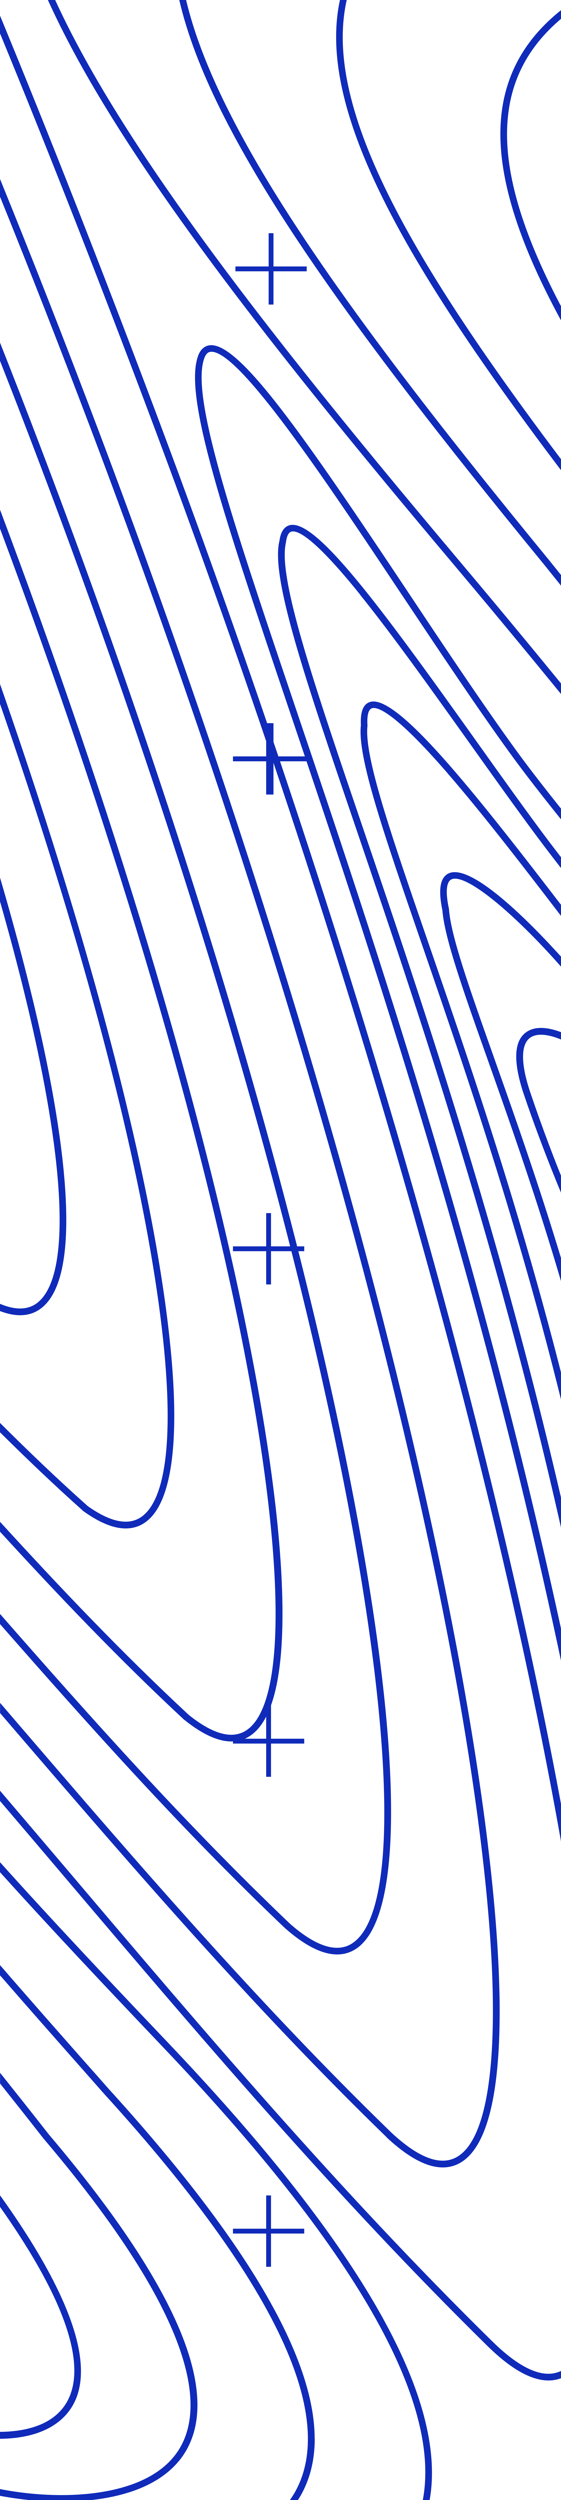 <svg width="155" height="690" viewBox="0 0 155 690" fill="none" xmlns="http://www.w3.org/2000/svg">
<g clip-path="url(#clip0_861_13400)">
<path d="M46.402 563.758C29.775 546.288 14.363 529.949 2.09925e-06 513.961L2.06637e-06 516.718C13.972 532.233 28.952 548.099 45.064 565.034C97.928 620.551 122.003 662.509 116.818 690L118.711 690C119.143 687.592 119.349 685.082 119.349 682.469C119.349 654.504 94.903 614.687 46.381 563.737L46.402 563.758Z" fill="#102BBA"/>
<path d="M86.939 673.085C86.939 650.43 67.844 618.041 29.94 576.433C27.677 573.861 25.434 571.31 23.17 568.779C15.351 559.93 7.614 551.164 1.76087e-06 542.357L1.72725e-06 545.176C7.161 553.428 14.445 561.679 21.791 569.993C24.034 572.544 26.298 575.096 28.561 577.668C54.057 605.653 71.136 629.646 79.346 649.03C86.219 665.266 86.898 678.374 81.404 687.983C80.993 688.683 80.56 689.362 80.087 690.02L82.289 690.02C82.536 689.65 82.783 689.28 83.009 688.889C85.643 684.3 86.96 679.032 86.96 673.085L86.939 673.085Z" fill="#102BBA"/>
<path d="M49.406 679.279C52.822 675.123 54.551 669.937 54.551 663.784C54.551 659.052 53.542 653.722 51.505 647.858C46.073 632.178 33.274 612.403 13.499 589.109C8.992 583.348 4.465 577.668 0.021 572.092L0.021 575.055C3.992 580.055 8.025 585.117 12.058 590.282C57.473 643.763 56.67 667.571 47.966 678.106C40.291 687.428 24.919 688.704 16.441 688.642C10.556 688.601 4.877 687.942 3.60712e-08 686.975L1.37414e-08 688.848C2.49 689.321 5.165 689.712 7.943 690L25.331 690C34.981 688.93 44.015 685.782 49.386 679.279L49.406 679.279Z" fill="#102BBA"/>
<path d="M22.368 654.442C22.368 640.676 11.544 621.951 8.01419e-07 605.9L7.63385e-07 609.09C15.474 631.005 20.536 645.162 20.536 654.278C20.536 659.978 18.561 663.702 15.947 666.151C12.141 669.711 6.358 671.131 2.28206e-08 671.192L0 673.106C6.77 673.044 13.005 671.439 17.223 667.509C20.845 664.134 22.368 659.648 22.368 654.463L22.368 654.442Z" fill="#102BBA"/>
<path d="M7.72483e-06 9.219C13.169 41.196 26.915 76.157 41.134 113.978C90.252 244.521 129.02 375.599 150.276 483.033C159.68 530.608 165.154 571.516 166.059 601.332C167.191 638.557 161.203 650.43 155.956 653.846C151.1 657.014 144.391 654.442 136.016 646.211C93.977 604.913 56.32 560.527 19.898 517.603C13.334 509.886 6.688 502.067 1.94116e-06 494.227L1.9073e-06 497.067C6.214 504.351 12.388 511.615 18.479 518.796C54.941 561.762 92.619 606.168 134.72 647.528C143.795 656.438 151.285 659.093 156.964 655.389C164.331 650.594 168.035 635.408 168.035 610.16C168.035 607.32 167.994 604.357 167.891 601.27C166.985 571.372 161.512 530.361 152.087 482.683C130.81 375.146 92.022 243.965 42.863 113.32C27.985 73.79 13.684 37.43 7.78348e-06 4.301L7.72508e-06 9.198L7.72483e-06 9.219Z" fill="#102BBA"/>
<path d="M106.817 589.912C115.377 597.896 122.415 600.139 127.765 596.558C134.597 591.969 138.053 578.059 138.053 555.136C138.053 552.975 138.033 550.732 137.951 548.407C137.251 522.109 132.477 486.037 124.123 444.059C105.438 350.083 70.93 234.356 26.977 118.176C17.841 94.018 8.828 71.054 6.54468e-06 49.386L6.48628e-06 54.283C8.272 74.696 16.688 96.24 25.248 118.814C69.16 234.891 103.628 350.515 122.312 444.389C130.646 486.243 135.399 522.233 136.099 548.428C136.778 574.335 133.547 590.447 126.736 595.015C122.209 598.06 115.933 595.879 108.093 588.554C71.156 552.728 38.068 514.249 6.07 477.024C4.074 474.699 2.037 472.333 0.021 469.987L0.021 472.806C1.564 474.617 3.148 476.428 4.671 478.218C36.689 515.463 69.819 553.984 106.817 589.871L106.817 589.912Z" fill="#102BBA"/>
<path d="M78.914 532.316C86.981 539.374 93.606 541.185 98.586 537.728C104.903 533.324 108.052 520.34 108.052 500.009C108.052 477.148 104.06 444.985 96.137 405.415C80.025 324.978 49.818 224.705 11.071 123.053C7.367 113.32 3.663 103.813 5.3051e-06 94.553L5.24498e-06 99.594C3.107 107.476 6.214 115.521 9.342 123.711C48.048 225.281 78.215 325.452 94.306 405.786C108.916 478.691 110.109 527.459 97.516 536.225C93.318 539.147 87.454 537.378 80.149 530.978C51.279 503.466 25.166 474.144 1.12084e-06 445.438L1.08747e-06 448.237C24.755 476.469 50.476 505.257 78.914 532.336L78.914 532.316Z" fill="#102BBA"/>
<path d="M50.949 474.679L50.99 474.72C58.603 480.831 64.818 482.23 69.468 478.835C75.168 474.679 78.049 463.443 78.049 445.418C78.049 444.492 78.049 443.545 78.028 442.578C77.72 423.194 74.386 397.678 68.11 366.709C55.208 303.043 31.112 223.203 -0.021 140.605L-0.021 145.832C30.248 226.701 53.665 304.689 66.299 367.08C78.646 428.05 79.428 469.287 68.378 477.354C64.489 480.193 59.035 478.835 52.163 473.32C33.623 456.097 16.461 438.03 -0.021 419.984L-0.021 422.721C16.091 440.314 32.841 457.908 50.928 474.699L50.949 474.679Z" fill="#102BBA"/>
<path d="M40.516 419.881C45.599 415.93 48.15 405.971 48.15 390.744C48.15 375.517 45.475 353.91 40.104 327.942C31.976 288.495 18.045 240.385 -0.001 188.777L-0.001 194.271C44.014 321.028 55.496 405.909 39.384 418.42C35.804 421.198 30.701 420.272 24.219 415.663C15.823 408.173 7.777 400.477 -0.021 392.699L-0.021 395.291C7.407 402.658 15.041 409.942 23.025 417.062L23.108 417.124C30.351 422.309 36.195 423.235 40.516 419.881Z" fill="#102BBA"/>
<path d="M18.314 336.728C18.314 322.468 15.371 304.627 12.058 289.091C9.013 274.831 4.959 259.11 1.44062e-06 242.196L1.36209e-06 248.78C4.157 263.349 7.593 276.951 10.268 289.462C18.437 327.797 18.54 352.634 10.577 359.363C7.984 361.565 4.424 361.709 3.75185e-08 359.857L1.37163e-08 361.853C4.795 363.684 8.745 363.335 11.77 360.762C16.544 356.729 18.314 347.778 18.314 336.687L18.314 336.728Z" fill="#102BBA"/>
<path d="M54.715 98.278C50.661 109.43 61.752 142.231 80.107 196.555C103.977 267.176 140.069 373.911 163.219 499.886C169.248 532.666 183.282 569.684 193.818 570.404C196.781 570.61 199.127 568.161 200.793 563.099C215.835 517.562 243.594 489.103 265.921 466.221C284.008 447.681 298.309 433.009 298.309 416.342C298.309 416.218 298.309 416.115 298.309 415.992C298.042 393.665 242.936 328.25 194.311 270.531C173.22 245.488 153.301 221.845 142.395 206.802C133.135 194.024 122.743 178.447 112.702 163.364C84.037 120.357 66.032 94.327 57.925 95.294C56.896 95.417 55.517 96.035 54.694 98.278L54.715 98.278ZM111.179 164.393C121.241 179.476 131.633 195.094 140.913 207.893C151.86 222.997 170.874 245.591 192.912 271.724C238.944 326.357 296.231 394.365 296.478 416.033C296.643 432.104 282.527 446.59 264.624 464.945C242.174 487.951 214.251 516.595 199.065 562.523C197.686 566.659 195.978 568.696 193.962 568.552C185.525 567.976 171.471 534.435 165.05 499.536C141.86 373.417 105.767 266.621 81.856 195.938C66.526 150.565 55.702 118.608 55.702 104.142C55.702 102.002 55.949 100.232 56.443 98.874C56.978 97.413 57.678 97.166 58.151 97.105C65.724 96.199 89.861 132.415 111.158 164.372L111.179 164.393Z" fill="#102BBA"/>
<path d="M77.206 149.268C74.737 159.248 84.079 186.719 98.236 228.244C116.9 283.062 145.111 365.907 163.466 462.27C165.956 475.255 169.948 488.733 174.393 499.268C177.788 507.273 182.871 516.903 187.809 517.315C190.135 517.5 191.987 515.751 193.324 512.129C205.094 480.564 226.001 460.336 242.813 444.08C257.875 429.511 269.769 418.008 269.831 403.913C269.831 403.79 269.831 403.687 269.831 403.563C269.831 380.866 216.597 314.113 177.685 265.304C165.936 250.57 155.791 237.854 149.103 228.8C143.548 221.309 137.621 212.996 131.345 204.189C105.006 167.232 87.207 143.157 80.066 144.947C78.502 145.338 77.535 146.799 77.206 149.289L77.206 149.268ZM99.471 164.125C108.525 175.36 119.349 190.567 129.843 205.259C136.119 214.066 142.066 222.4 147.622 229.89C154.33 238.965 164.495 251.702 176.245 266.436C212.811 312.303 267.979 381.504 267.979 403.543C267.979 403.645 267.979 403.769 267.979 403.872C267.917 417.185 256.27 428.462 241.516 442.742C224.581 459.122 203.489 479.514 191.575 511.491C190.567 514.249 189.332 515.586 187.953 515.463C181.472 514.928 170.442 488.918 165.277 461.921C146.902 365.433 118.669 282.507 99.985 227.647C87.803 191.863 78.667 165.01 78.667 153.116C78.667 151.779 78.791 150.606 79.017 149.659L79.017 149.556C79.264 147.869 79.758 146.922 80.519 146.717C82.392 146.243 87.227 148.877 99.491 164.104L99.471 164.125Z" fill="#102BBA"/>
<path d="M99.697 200.259C98.771 209.004 105.788 229.376 116.385 260.118C130.625 301.438 150.132 358.005 163.652 424.655C165.586 433.977 168.549 443.607 171.8 451.097C174.311 456.859 178.076 463.814 181.739 464.225C182.891 464.349 184.517 463.917 185.772 461.159C194.147 443.38 207.502 431.939 219.313 421.856C230.939 411.918 240.981 403.316 241.331 391.793C241.352 391.423 241.372 391.052 241.372 390.661C241.372 367.347 195.032 301.952 155.791 250.756L155.523 250.406C130.543 217.853 109.266 191.102 102.084 193.798C100.273 194.477 99.512 196.596 99.718 200.259L99.697 200.259ZM123.608 213.367C133.485 224.746 144.885 239.603 154.042 251.538L154.309 251.887C209.354 323.723 239.5 372.841 239.5 390.661C239.5 391.011 239.5 391.361 239.458 391.69L239.458 391.731C239.15 402.452 229.849 410.415 218.079 420.478C206.144 430.684 192.604 442.269 184.064 460.418C183.426 461.838 182.706 462.497 181.924 462.414C177.397 461.921 169.372 443.401 165.442 424.305C151.902 357.532 132.374 300.882 118.114 259.522C108.525 231.722 101.446 211.185 101.446 201.946C101.446 201.391 101.467 200.856 101.528 200.382L101.528 200.3L101.528 200.218C101.364 197.522 101.775 195.835 102.701 195.506C104.224 194.929 108.977 196.493 123.608 213.346L123.608 213.367Z" fill="#102BBA"/>
<path d="M122.228 251.25C122.825 258.863 127.846 273.062 134.822 292.692C143.444 317.035 155.276 350.391 163.877 387.06C166.017 395.867 171.12 410.21 175.647 411.259C176.594 411.486 177.479 411.136 178.116 410.374C182.561 405.642 188.529 402.349 194.29 399.18C203.427 394.139 212.028 389.385 212.83 379.714C212.954 378.85 212.995 377.903 212.995 376.916C212.995 352.326 178.404 292.24 162.478 272.712C152.292 260.263 131.138 237.607 123.936 241.064C121.59 242.196 121.035 245.529 122.228 251.25ZM161.037 273.885C169.927 284.77 183.22 306.356 193.385 326.336C205.999 351.153 212.254 370.043 210.978 379.488L210.978 379.529C210.279 388.233 202.459 392.554 193.385 397.555C187.5 400.806 181.409 404.181 176.717 409.16C176.429 409.51 176.223 409.51 176.038 409.469C173.631 408.913 168.754 399.386 165.647 386.628C157.025 349.856 145.193 316.459 136.55 292.075C129.616 272.527 124.615 258.411 124.06 251.044L124.06 250.92C123.648 249.048 123.442 247.463 123.442 246.188C123.442 244.315 123.874 243.122 124.718 242.71C129.019 240.652 145.296 254.624 161.017 273.864L161.037 273.885Z" fill="#102BBA"/>
<path d="M144.803 302.261C149.783 316.933 156.758 334.176 162.993 347.222C175.052 372.471 179.373 372.244 180.793 372.162C182.501 372.059 183.674 370.557 184.312 367.676C185.052 364.24 185.402 360.104 185.402 355.556C185.402 334.279 177.891 303.948 169.125 294.647C165.689 291.005 161.306 287.774 157.108 285.778C153.734 284.173 149.021 282.671 145.75 284.647C141.943 286.931 141.614 292.878 144.803 302.261ZM167.788 295.923C178.159 306.911 186.678 348.272 182.521 367.285C182.274 368.397 181.719 370.269 180.71 370.331C175.792 370.598 159.804 340.679 146.573 301.685C143.774 293.454 143.836 287.98 146.717 286.252C151.079 283.618 161.45 289.194 167.808 295.944L167.788 295.923Z" fill="#102BBA"/>
<path d="M631.992 327.057C529.516 365.536 496.922 405.045 475.357 431.178C457.64 452.661 448.73 463.443 414.51 455.48C383.232 448.195 357.387 433.462 330.78 407.72C305.182 382.986 278.699 348.107 245.178 303.969C214.93 264.131 177.294 214.56 127.62 155.647C91.61 112.908 55.044 68.111 31.544 29.981C24.877 19.158 19.465 9.219 15.247 6.10592e-05L13.23 6.10352e-05C17.531 9.507 23.087 19.775 29.98 30.948C53.541 69.181 90.149 114.04 126.221 156.841C175.853 215.733 213.489 265.283 243.717 305.101C277.279 349.301 303.803 384.22 329.505 409.078C356.379 435.067 382.471 449.945 414.098 457.311C449.429 465.542 459.142 453.772 476.777 432.392C498.218 406.403 530.607 367.121 632.63 328.826C655.059 320.41 674.175 310.924 689.979 300.429L689.979 298.207C674.093 308.887 654.75 318.538 631.971 327.077L631.992 327.057Z" fill="#102BBA"/>
<path d="M598.225 26.133C588.512 17.347 578.141 8.622 567.173 9.77256e-05L564.19 9.769e-05C575.816 9.075 586.784 18.252 596.99 27.491C655.985 80.89 687.139 132.868 687.139 177.85C687.139 178.077 687.139 178.303 687.139 178.529C686.995 200.156 679.505 220.013 664.895 237.525C649.318 256.209 625.49 272.465 594.027 285.82C511.635 322.097 479.246 360.351 457.805 385.682C437.989 409.099 427.062 421.98 394.612 415.107C366.894 408.955 344.156 395.929 320.904 372.841C298.557 350.638 275.633 319.237 246.599 279.461C221.968 245.714 191.307 203.716 151.655 154.536C123.361 120.028 91.795 80.252 72.061 46.814C61.382 28.706 54.571 13.314 51.422 9.15753e-05L49.529 9.15527e-05C58.151 37.348 94.45 87.68 150.235 155.709C189.867 204.848 220.507 246.826 245.138 280.572C274.213 320.41 297.178 351.873 319.628 374.179C343.127 397.534 366.153 410.724 394.241 416.939C427.782 424.058 439.635 410.066 459.245 386.916C480.584 361.729 512.808 323.641 594.809 287.548C626.518 274.07 650.594 257.649 666.356 238.739C681.234 220.877 688.868 200.629 689.032 178.57C689.032 178.344 689.032 178.118 689.032 177.891C689.032 132.374 657.673 79.923 598.286 26.154L598.225 26.133Z" fill="#102BBA"/>
<path d="M174.166 154.598C203.921 193.921 226.576 226.763 246.577 255.756C271.106 291.314 290.489 319.402 309.668 339.218C329.792 360.001 349.711 371.524 374.301 376.586C389.405 379.405 401.155 377.451 412.349 370.249C422.699 363.581 431.732 353.087 443.153 339.773C464.985 314.36 494.905 279.544 556.884 246.27C583.182 233.162 602.874 217.276 615.406 199.045C626.353 183.139 631.888 165.422 631.888 146.326C631.888 144.824 631.847 143.321 631.786 141.799C630.839 120.789 623.369 98.422 609.603 75.313C596.392 53.172 577.749 30.866 554.147 9.054C550.834 5.988 547.439 2.963 543.961 -0.041L541.122 -0.041C545.134 3.416 549.106 6.894 552.913 10.412C576.391 32.101 594.931 54.263 608.039 76.26C621.661 99.101 629.028 121.18 629.954 141.881C630.88 162.294 625.468 181.163 613.904 197.975C601.537 215.939 582.091 231.639 556.04 244.603C493.732 278.041 463.689 313.002 441.754 338.539C419.263 364.734 405.682 380.537 374.651 374.734C350.473 369.734 330.821 358.375 310.985 337.88C291.909 318.167 272.567 290.141 248.08 254.645C229.066 227.071 205.402 192.769 175.606 153.404C126.015 90.458 94.696 43.583 94.696 10.268C94.696 6.667 95.066 3.231 95.807 -0.062L93.935 -0.062C86.444 34.344 119.08 84.655 174.145 154.515L174.166 154.598Z" fill="#102BBA"/>
<path d="M139.184 27.512C136.242 41.649 140.234 59.345 151.407 81.569C160.79 100.253 175.215 122.415 198.138 153.445C218.263 182.789 234.19 208.037 248.265 230.322C268.142 261.785 283.822 286.643 299.729 304.092C316.437 322.427 333.29 332.345 354.444 336.255C385.804 341.111 403.541 320.369 430.374 288.947C451.24 264.522 477.208 234.15 519.063 205.012C555.773 182.254 574.848 151.47 574.848 115.336C574.848 110.891 574.56 106.364 573.984 101.755C569.786 68.44 550.093 32.677 518.24 3.50489e-05L515.667 3.50182e-05C547.974 32.739 567.934 68.646 572.152 102.002C572.728 106.508 572.996 110.953 572.996 115.295C572.996 150.77 554.209 181.06 518.034 203.469C475.933 232.751 449.882 263.246 428.954 287.733C402.513 318.661 385.063 339.115 354.732 334.423C334.052 330.596 317.508 320.863 301.087 302.837C285.304 285.511 269.645 260.715 249.829 229.335C235.754 207.049 219.806 181.78 199.64 152.375C164 104.142 140.09 65.58 140.09 37.039C140.09 33.87 140.398 30.804 140.995 27.882C143.361 16.565 150.296 7.428 162.19 3.08031e-05L158.815 3.07628e-05C147.93 7.408 141.489 16.462 139.184 27.512Z" fill="#102BBA"/>
<path d="M64.365 343.992L64.365 345.329L84.058 345.329L84.058 343.992L64.365 343.992Z" fill="#102BBA"/>
<path d="M73.543 334.814L73.543 354.507L74.88 354.507L74.88 334.814L73.543 334.814Z" fill="#102BBA"/>
<path d="M64.365 479.885L64.365 481.222L84.058 481.222L84.058 479.885L64.365 479.885Z" fill="#102BBA"/>
<path d="M73.543 470.707L73.543 490.4L74.88 490.4L74.88 470.707L73.543 470.707Z" fill="#102BBA"/>
<path d="M64.365 208.778L64.365 210.115L84.058 210.115L84.058 208.778L64.365 208.778Z" fill="#102BBA"/>
<path d="M73.543 199.6L73.543 219.293L74.88 219.293L74.88 199.6L73.543 199.6Z" fill="#102BBA"/>
<path d="M65.045 208.778L65.045 210.115L84.737 210.115L84.737 208.778L65.045 208.778Z" fill="#102BBA"/>
<path d="M74.223 199.6L74.223 219.293L75.56 219.293L75.56 199.6L74.223 199.6Z" fill="#102BBA"/>
<path d="M65.045 73.543L65.045 74.881L84.737 74.881L84.737 73.543L65.045 73.543Z" fill="#102BBA"/>
<path d="M74.223 64.366L74.223 84.058L75.56 84.058L75.56 64.366L74.223 64.366Z" fill="#102BBA"/>
<path d="M64.365 615.119L64.365 616.457L84.058 616.457L84.058 615.119L64.365 615.119Z" fill="#102BBA"/>
<path d="M73.543 605.942L73.543 625.634L74.88 625.634L74.88 605.942L73.543 605.942Z" fill="#102BBA"/>
</g>
<defs>
<clipPath id="clip0_861_13400">
<rect width="690" height="690" fill="white" transform="translate(0 690) rotate(-90)"/>
</clipPath>
</defs>
</svg>
